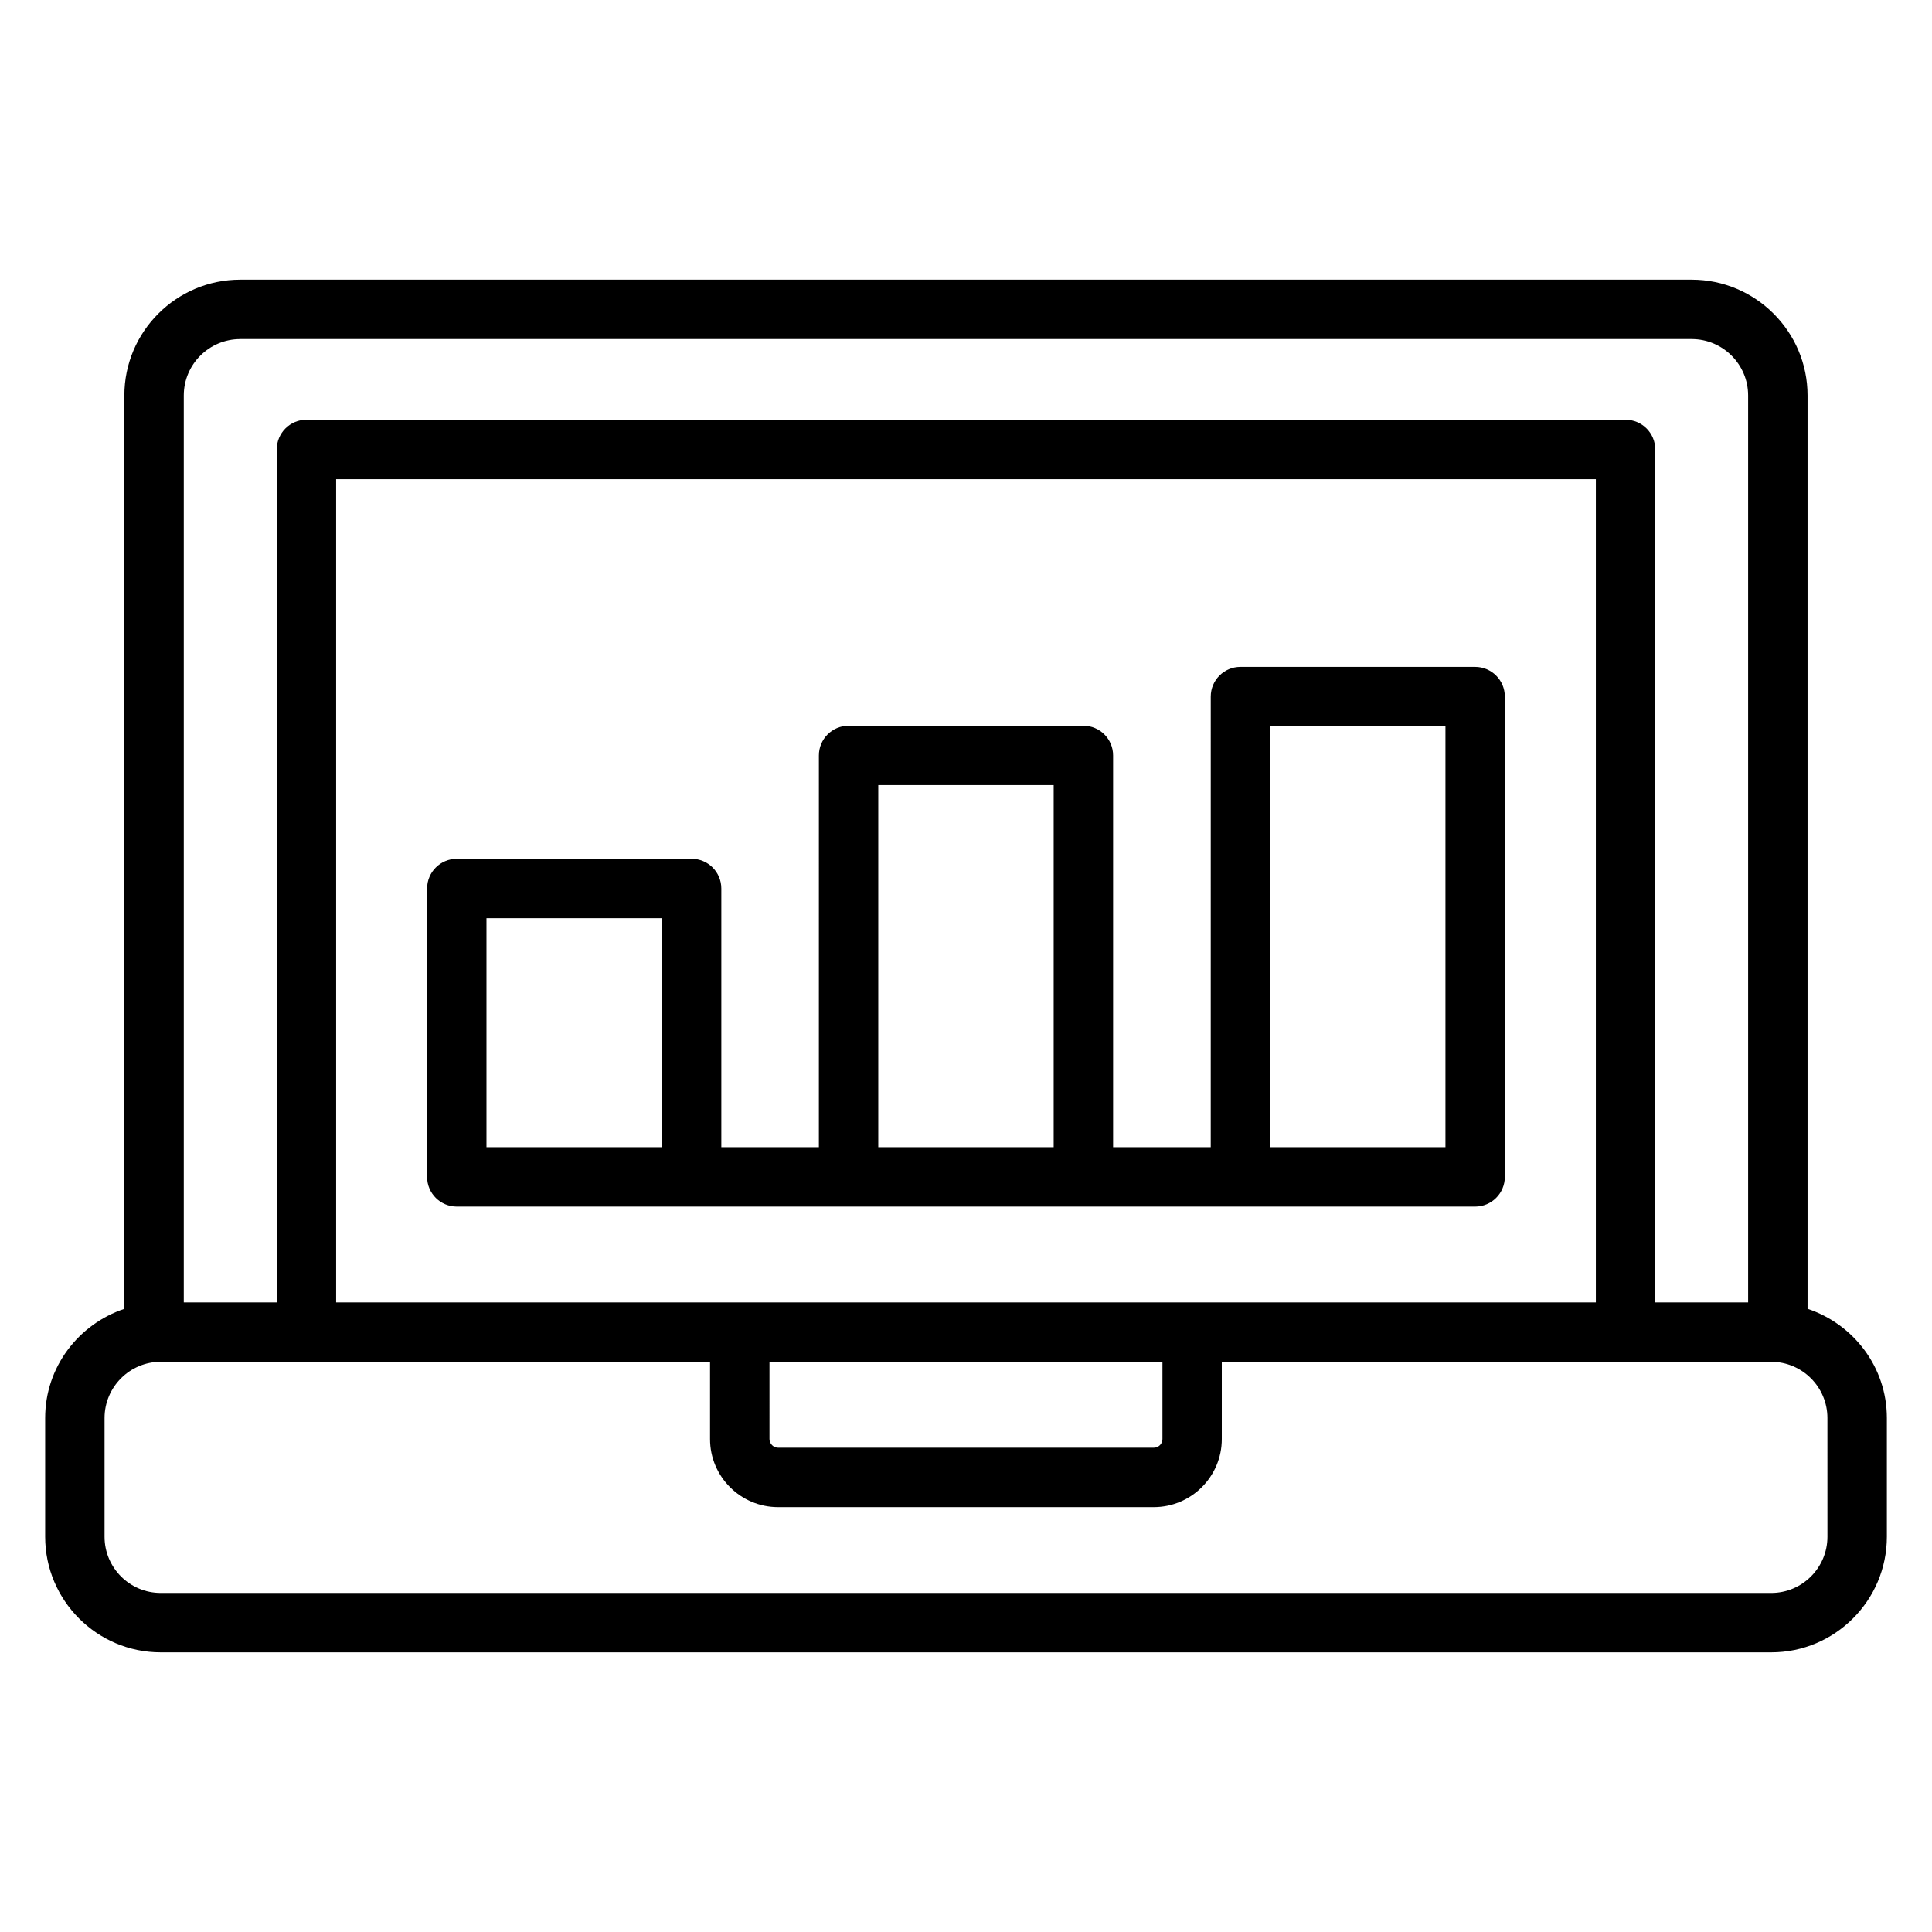 <?xml version="1.0" encoding="UTF-8"?>
<!-- Uploaded to: SVG Repo, www.svgrepo.com, Generator: SVG Repo Mixer Tools -->
<svg fill="#000000" width="800px" height="800px" version="1.1" viewBox="144 144 512 512" xmlns="http://www.w3.org/2000/svg">
 <g>
  <path d="m623.02 490.85v-242.05c0-16.918-13.785-30.684-30.715-30.684h-384.64c-16.934 0-30.707 13.77-30.707 30.684v242.06c-12.148 4.059-20.988 15.418-20.988 28.926v31.465c0 16.895 13.73 30.637 30.613 30.637h426.82c16.895 0 30.637-13.746 30.637-30.637v-31.465c-0.004-13.516-8.852-24.875-21.016-28.938zm-415.36-256.99h384.64c8.258 0 14.973 6.707 14.973 14.941v240.35h-24.617v-226.04c0-4.344-3.519-7.871-7.871-7.871l-349.57-0.004c-4.352 0-7.871 3.527-7.871 7.871v226.05h-24.641v-240.35c0-8.242 6.715-14.941 14.965-14.941zm140.26 271.04h104.14v20.477c0 1.258-1.023 2.281-2.281 2.281h-99.578c-1.234 0-2.281-1.047-2.281-2.281zm-114.84-15.746v-218.17h333.84v218.17zm395.21 62.102c0 8.211-6.684 14.895-14.895 14.895h-426.82c-8.191-0.008-14.867-6.684-14.867-14.895v-31.465c0-8.211 6.676-14.895 14.871-14.895h145.59v20.477c0 9.941 8.086 18.027 18.027 18.027h99.566c9.941 0 18.027-8.086 18.027-18.027v-20.477h145.6c8.211 0 14.895 6.684 14.895 14.895z"/>
  <path d="m534.93 320.73h-62.195c-4.352 0-7.871 3.527-7.871 7.871l-0.004 119.42h-25.875v-103.82c0-4.344-3.519-7.871-7.871-7.871h-62.227c-4.352 0-7.871 3.527-7.871 7.871l-0.004 103.82h-25.852v-68.559c0-4.344-3.519-7.871-7.871-7.871h-62.227c-4.352 0-7.871 3.527-7.871 7.871l-0.004 76.43c0 4.344 3.519 7.871 7.871 7.871h269.87c4.352 0 7.871-3.527 7.871-7.871v-127.29c0-4.352-3.527-7.871-7.871-7.871zm-262.01 66.605h46.484v60.688h-46.484zm103.83-35.266h46.484v95.953h-46.484zm150.31 95.953h-46.453v-111.55h46.453z"/>
 </g>
</svg>